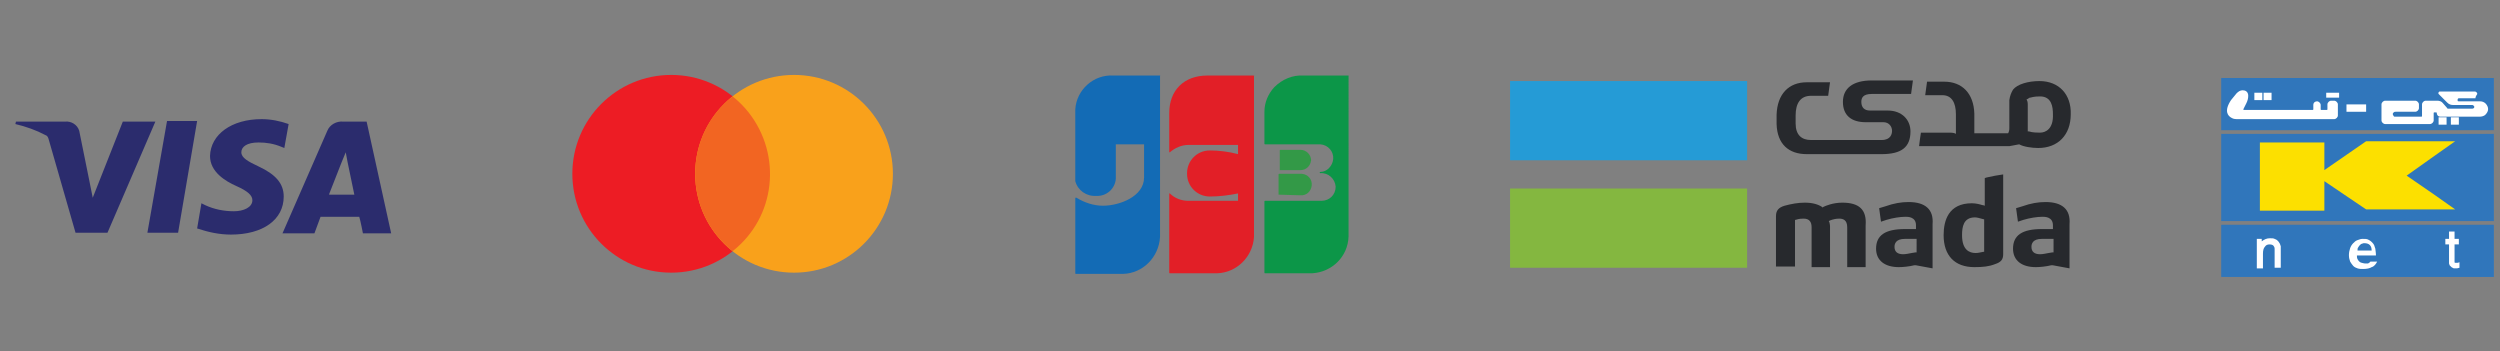 <?xml version="1.0" encoding="utf-8"?>
<!-- Generator: Adobe Illustrator 24.3.0, SVG Export Plug-In . SVG Version: 6.00 Build 0)  -->
<svg version="1.1" id="Layer_1" xmlns="http://www.w3.org/2000/svg" xmlns:xlink="http://www.w3.org/1999/xlink" x="0px" y="0px"
	 viewBox="0 0 407.1 57.2" style="enable-background:new 0 0 407.1 57.2;" xml:space="preserve">
<rect x="0" y="0" width="407.1" height="57.2" fill="#808080" stroke="none"/>
<style type="text/css">
	.st0{fill:#2B2C6D;}
	.st1{fill:#ED1C24;}
	.st2{fill:#F9A11B;}
	.st3{fill:#F26522;}
	.st4{fill:#136BB5;}
	.st5{fill:#E21F27;}
	.st6{fill:#339947;}
	.st7{fill:#0C9648;}
	.st8{fill:#84B740;}
	.st9{fill:#259BD6;}
	.st10{fill:#27292D;}
	.st11{fill:#3076BB;}
	.st12{fill:#FCE000;}
	.st13{fill:#FFFFFF;}
</style>
<g>
	<g id="Layer_1-2">
		<g id="Layer_1-2-2">
			<path class="st0" d="M47,20.2c-1.4-0.5-2.9-0.8-4.4-0.8c-4.9,0-8.3,2.5-8.4,6c0,2.6,2.5,4.1,4.3,4.9s2.6,1.5,2.6,2.3
				c0,1.2-1.5,1.8-3,1.8c-1.6,0-3.2-0.3-4.7-1l-0.6-0.3l-0.7,4.1c1.8,0.6,3.6,1,5.5,1c5.2,0,8.6-2.4,8.6-6.2c0-2.1-1.3-3.6-4.1-4.9
				c-1.7-0.8-2.8-1.4-2.8-2.3s0.9-1.6,2.8-1.6c1.3,0,2.5,0.2,3.7,0.7l0.5,0.2L47,20.2L47,20.2z M59.7,19.8h-3.8
				c-1.1-0.1-2.2,0.5-2.6,1.5L46,38h5.2l1-2.7h6.3c0.2,0.6,0.6,2.7,0.6,2.7h4.6L59.7,19.8z M27.2,19.7h4.9L29,37.9h-5L27.2,19.7z
				 M14.6,29.7l0.5,2.5L20,19.8h5.3l-7.8,18.1h-5.2L7.9,22.6c-0.1-0.3-0.2-0.5-0.5-0.6c-1.5-0.8-3.2-1.4-4.9-1.8l0.1-0.4h8
				c1-0.1,2,0.5,2.3,1.5L14.6,29.7z M53.6,31.6l2-5.1c0,0,0.4-1,0.7-1.7l0.3,1.6l1.1,5.3h-4.1V31.6z"/>
		</g>
		<circle class="st1" cx="109.3" cy="28.3" r="16.1"/>
		<circle class="st2" cx="129.3" cy="28.3" r="16.1"/>
		<path class="st3" d="M113.2,28.3c0,4.9,2.2,9.5,6.1,12.6c7-5.5,8.1-15.6,2.6-22.6c-0.8-1-1.6-1.8-2.6-2.6
			C115.4,18.7,113.2,23.4,113.2,28.3z"/>
		<path class="st4" d="M188.9,12.3h-7.6c-3.2-0.2-6,2.3-6.2,5.5c0,0.2,0,0.4,0,0.7v11c0.4,1.5,1.8,2.5,3.4,2.4
			c1.7,0.1,3.1-1.2,3.2-2.8V29v-5.5h4.6v5.4c0,3.1-4,4.6-6.7,4.6c-1.5,0-3-0.5-4.3-1.3h-0.1h-0.1c0,0,0,0,0,0.1v12.2
			c0,0,0,0.1,0.1,0.1h7.7c3.2-0.1,5.8-2.7,6-6L188.9,12.3C189,12.4,189,12.3,188.9,12.3L188.9,12.3z"/>
		<path class="st5" d="M204.1,12.3h-7.5c-3.8,0-6.2,2.4-6.2,6.1v6.3c0,0,0,0,0,0.1h0.1c0.8-0.7,1.9-1.2,3-1.2h8.1v1.5
			c-1.5-0.4-3.1-0.6-4.6-0.6c-2.1,0-3.7,1.7-3.7,3.7v0.1c0,2.1,1.7,3.7,3.7,3.7c1.6,0,3.1-0.2,4.6-0.5v1.2h-8.1
			c-1.1,0-2.2-0.4-3-1.2h-0.1v0.1v12.8c0,0,0,0.1,0.1,0.1l0,0h7.7c3.2-0.1,5.8-2.7,6-5.9V12.4C204.3,12.4,204.2,12.3,204.1,12.3
			C204.2,12.3,204.1,12.3,204.1,12.3z"/>
		<path class="st6" d="M208.3,31.7C208.3,31.7,208.3,31.8,208.3,31.7l3.4,0.1c1,0.1,1.8-0.6,1.9-1.6c0.1-1-0.6-1.8-1.6-1.9
			c-0.1,0-0.2,0-0.3,0h-3.4c0,0-0.1,0-0.1,0.1v3.3H208.3z"/>
		<path class="st7" d="M219.6,12.3h-7.4c-1.7-0.1-3.4,0.6-4.7,1.9l0,0c-1,1.1-1.6,2.5-1.6,4v5.2c0,0,0,0.1,0.1,0.1h9
			c1.3,0.1,2.2,1.2,2.1,2.4c-0.1,1.1-1,2.1-2.1,2.1c0,0-0.1,0-0.1,0.1l0,0c0,0,0,0.1,0.1,0.1l0,0c1.3-0.1,2.4,0.9,2.5,2.2l0,0
			c0,1.3-1,2.3-2.3,2.3c-0.1,0-0.1,0-0.2,0h-9c0,0-0.1,0-0.1,0.1v11.6c0,0,0,0.1,0.1,0.1h7.7c3.2-0.2,5.8-2.7,5.9-6V12.3
			C219.7,12.4,219.6,12.3,219.6,12.3L219.6,12.3z"/>
		<path class="st6" d="M208.4,27.7h3.4c0.9,0,1.6-0.7,1.7-1.6c0-0.9-0.8-1.7-1.7-1.7h-3.3c0,0-0.1,0-0.1,0.1L208.4,27.7
			C208.3,27.7,208.3,27.7,208.4,27.7z"/>
	</g>
</g>
<g>
	<rect x="245.9" y="30.7" class="st8" width="38.6" height="12.9"/>
	<rect x="245.9" y="13.2" class="st9" width="38.6" height="12.9"/>
	<path class="st10" d="M323.2,41H323c-0.6,0.1-0.8,0.2-1.3,0.2c-1,0-2.2-0.5-2.2-2.9c0-1.3,0.2-2.9,2.1-2.9l0,0
		c0.3,0,0.7,0.1,1.4,0.3h0.1V41H323.2z M323.5,28.9l-0.3,0.1v4.5l-0.3-0.1h-0.1c-0.3-0.1-1-0.3-1.7-0.3c-3.8,0-4.6,2.8-4.6,5.2
		c0,3.3,1.8,5.2,5,5.2c1.4,0,2.4-0.1,3.4-0.5c0.9-0.3,1.3-0.7,1.3-1.6v-13C325.4,28.5,324.4,28.7,323.5,28.9"/>
	<path class="st10" d="M334.4,41.1h-0.2l-0.6,0.1c-0.5,0.1-1,0.2-1.4,0.2c-0.9,0-1.4-0.4-1.4-1.2c0-0.5,0.2-1.3,1.7-1.3h1.9V41.1z
		 M333.1,32.9c-1.2,0-2.4,0.2-3.8,0.7l-1,0.3l0.3,2.2l0.9-0.3c1-0.3,2.2-0.5,3.1-0.5c0.4,0,1.7,0,1.7,1.4v0.6h-1.8
		c-3.2,0-4.7,1-4.7,3.2c0,1.9,1.4,3,3.7,3c0.7,0,1.7-0.1,2.5-0.3l0,0l0,0h0.3c0.9,0.2,1.8,0.3,2.7,0.5v-7.2
		C337.2,34.1,335.8,32.9,333.1,32.9"/>
	<path class="st10" d="M312.1,41.1h-0.2l-0.6,0.1c-0.5,0.1-1,0.2-1.4,0.2c-0.9,0-1.4-0.4-1.4-1.2c0-0.5,0.2-1.3,1.7-1.3h1.9V41.1
		L312.1,41.1z M310.8,32.9c-1.2,0-2.4,0.2-3.8,0.7l-1,0.3l0.3,2.2l0.9-0.3c1-0.3,2.2-0.5,3.1-0.5c0.4,0,1.7,0,1.7,1.4v0.6h-1.8
		c-3.2,0-4.7,1-4.7,3.2c0,1.9,1.4,3,3.7,3c0.7,0,1.7-0.1,2.5-0.3l0,0l0,0h0.3c0.9,0.2,1.8,0.3,2.7,0.5v-7.2
		C314.9,34.1,313.5,32.9,310.8,32.9"/>
	<path class="st10" d="M300,33c-1.5,0-2.7,0.5-3.1,0.7l-0.1,0.1l-0.1-0.1c-0.6-0.4-1.5-0.7-2.8-0.7c-1.1,0-2.2,0.2-3.3,0.5
		c-1,0.3-1.4,0.8-1.4,1.7v8.2h3.1v-7.6h0.1c0.6-0.2,1-0.2,1.3-0.2c0.9,0,1.3,0.5,1.3,1.4v6.5h3v-6.6c0-0.4-0.1-0.6-0.1-0.7l-0.1-0.2
		l0.2-0.1c0.5-0.2,1-0.3,1.5-0.3c0.6,0,1.3,0.2,1.3,1.4v6.5h3v-6.8C304,34.1,302.7,33,300,33"/>
	<path class="st10" d="M332.2,21.6c-0.4,0-1.2,0-1.8-0.2h-0.2V17c0-0.4-0.1-0.6-0.1-0.6l-0.1-0.2l0.2-0.1c0,0,0.1,0,0.1-0.1l0,0
		c0.1,0,0.1,0,0.2-0.1h0.1c0.7-0.2,1.3-0.2,1.6-0.2l0,0c1.9,0,2.1,1.7,2.1,2.9C334.4,21,333.1,21.6,332.2,21.6 M332.1,13.2
		L332.1,13.2c-1.8,0-3.6,0.5-4.3,1.4c-0.3,0.5-0.5,1-0.6,1.7l0,0v4.6c0,0.4-0.1,0.5-0.1,0.6l-0.1,0.2h-5.5v-3.2l0,0
		c-0.1-3.3-2-5.2-4.9-5.2h-0.3h-2.5c-0.1,0.8-0.2,1.4-0.3,2.2h2.8c1.5,0,2.2,1.2,2.2,3.1v3.2l-0.2-0.1c0,0-0.3-0.1-0.7-0.1h-4.8
		c-0.1,0.6-0.2,1.4-0.3,2.2h14.7c0.5-0.1,1.1-0.2,1.6-0.3c0.7,0.4,2.1,0.6,3.1,0.6c3.2,0,5.3-2.1,5.3-5.5
		C337.3,15.4,335.3,13.2,332.1,13.2"/>
	<path class="st10" d="M306.3,25.1h0.1c3.2,0,4.7-1.1,4.7-3.7c0-1.9-1.4-3.4-3.7-3.4h-2.9c-0.9,0-1.4-0.5-1.4-1.4
		c0-0.6,0.2-1.3,1.7-1.3h6.4c0.1-0.8,0.2-1.4,0.3-2.2h-6.7c-3.1,0-4.7,1.3-4.7,3.5s1.4,3.3,3.7,3.3h2.9c0.9,0,1.4,0.7,1.4,1.4
		c0,0.5-0.2,1.5-1.7,1.5H306h-9.4l0,0h-1.7c-1.5,0-2.5-0.8-2.5-2.7v-1.3c0-2,0.8-3.2,2.5-3.2h2.8c0.1-0.8,0.2-1.4,0.3-2.2h-3.5h-0.3
		c-2.9,0-4.8,1.9-4.9,5.3l0,0v0.1v1.4c0.1,3.3,2,4.9,4.9,4.9h0.3h2.5h5.1l0,0h3.1H306.3L306.3,25.1z"/>
</g>
<rect x="361.7" y="21.8" class="st11" width="44.4" height="14.2"/>
<rect x="361.7" y="12.7" class="st11" width="44.4" height="8.5"/>
<rect x="361.7" y="36.6" class="st11" width="44.4" height="8.5"/>
<polygon class="st12" points="391.9,28.6 396.4,25.4 399.8,23 385.3,23 378.5,27.7 378.5,23.2 368,23.2 368,34.3 378.5,34.3 
	378.5,29.5 385.3,34.1 399.8,34.1 396.4,31.7 "/>
<path class="st13" d="M367.4,38.9h0.9l0,0.4c0.4-0.3,0.8-0.5,1.3-0.5h0.1c0.3,0,0.5,0,0.7,0.1s0.3,0.1,0.5,0.3
	c0.1,0.1,0.2,0.2,0.3,0.4c0.1,0.1,0.1,0.3,0.2,0.5v3.5h-1v-3.1c0-0.2-0.1-0.4-0.2-0.5c-0.1-0.1-0.3-0.2-0.6-0.2
	c-0.4,0-0.6,0.1-0.8,0.4c-0.2,0.2-0.3,0.6-0.3,1.1v2.4h-1V38.9z"/>
<path class="st13" d="M383.8,41.6L383.8,41.6c0,0.2,0,0.4,0.1,0.6c0.1,0.2,0.2,0.3,0.3,0.4c0.1,0.1,0.3,0.2,0.4,0.2s0.3,0.1,0.5,0.1
	c0.1,0,0.2,0,0.3,0c0.1,0,0.2,0,0.2,0c0.1,0,0.1-0.1,0.2-0.1c0.1-0.1,0.1-0.1,0.2-0.2h1.1c-0.2,0.4-0.5,0.8-0.9,0.9
	c-0.3,0.2-0.8,0.3-1.4,0.3c-0.3,0-0.6,0-0.9-0.1c-0.3-0.1-0.5-0.2-0.7-0.4c-0.2-0.2-0.3-0.4-0.5-0.7c-0.1-0.3-0.2-0.6-0.2-1v-0.1
	c0-0.4,0.1-0.8,0.2-1.1c0.1-0.3,0.3-0.6,0.5-0.8c0.2-0.2,0.4-0.4,0.7-0.5c0.3-0.1,0.5-0.2,0.8-0.2h0.1c0.3,0,0.6,0,0.8,0.1
	c0.2,0.1,0.4,0.2,0.6,0.4c0.2,0.2,0.3,0.3,0.4,0.5c0.1,0.2,0.1,0.4,0.2,0.6c0,0.2,0.1,0.6,0.1,1.1L383.8,41.6z M385,39.6
	c-0.1,0-0.2,0-0.4,0.1c-0.1,0-0.2,0.1-0.3,0.2c-0.1,0.1-0.2,0.2-0.3,0.4c-0.1,0.1-0.1,0.3-0.1,0.5h2.3c0-0.4-0.1-0.7-0.3-0.9
	C385.7,39.7,385.4,39.6,385,39.6L385,39.6z"/>
<path class="st13" d="M399.7,37.7v1.2h0.7v0.9h-0.7v2.9c0,0.1,0.1,0.1,0.3,0.1c0.2,0,0.3,0,0.5-0.1v0.9c-0.1,0-0.3,0.1-0.4,0.1
	c-0.1,0-0.2,0-0.3,0h-0.1c-0.1,0-0.2,0-0.3-0.1c-0.1,0-0.2-0.1-0.3-0.2c-0.1-0.1-0.1-0.1-0.2-0.2c0-0.1-0.1-0.2-0.1-0.3v-3.1h-0.6
	v-0.9h0.6v-1.2H399.7z"/>
<path class="st13" d="M403.4,15.3c0-0.2-0.2-0.4-0.4-0.4h-5.7c-0.2,0-0.3,0.3-0.2,0.4l1.4,1.4c0.3,0.3,0.6,0.4,1,0.4h3.1
	c0.1,0,0.2,0.1,0.3,0.2c0,0,0,0.1,0,0.2c0,0.1-0.2,0.2-0.3,0.2h-3.9c-0.1,0-0.2,0-0.2-0.1l-0.7-0.8c-0.2-0.3-0.6-0.4-0.9-0.4H395
	c-0.3,0-0.6,0.3-0.6,0.6v1.9c0,0.1-0.1,0.1-0.1,0.1h-4.3c-0.1,0-0.2,0-0.2-0.1c-0.1-0.1-0.3-0.4,0-0.6c0.1-0.1,0.2-0.1,0.3-0.1h3.2
	c0.3,0,0.6-0.3,0.6-0.6v-0.6c0-0.3-0.3-0.6-0.6-0.6h-4.9c-0.3,0-0.6,0.3-0.6,0.6v2.6c0,0.3,0.3,0.6,0.6,0.6h7.3
	c0.3,0,0.6-0.3,0.6-0.6v-1.2c0-0.1,0.1-0.1,0.1-0.1h0.3c0.1,0,0.1,0.1,0.1,0.1c0,0.3,0.2,0.6,0.6,0.6h6.4c0.3,0,0.7-0.1,0.9-0.3
	c0.6-0.6,0.6-1.2,0.1-1.8c-0.3-0.3-0.6-0.4-1-0.4h-3.4c-0.1,0-0.2,0-0.2-0.1c0-0.1,0-0.1,0-0.2c0-0.1,0.1-0.2,0.2-0.2h2.7
	C403.1,15.7,403.3,15.5,403.4,15.3"/>
<path class="st13" d="M379.6,16.4c-0.3,0-0.6,0.3-0.6,0.6v0.8c0,0.1-0.1,0.1-0.1,0.1h-0.9c-0.1,0-0.1-0.1-0.1-0.1v-0.7
	c0-0.3-0.3-0.6-0.6-0.6c-0.3,0-0.6,0.2-0.6,0.6v0.7c0,0.1-0.1,0.1-0.1,0.1h-11.2c-0.1,0-0.1-0.1-0.1-0.1l0.5-1
	c0.2-0.4,0.3-0.8,0.3-1.2c0-0.7-0.5-0.9-0.9-0.9c-0.4,0-0.7,0.2-1,0.5l-0.9,1.1c-1.2,1.8-0.5,2.6,0.1,2.9c0.3,0.2,0.7,0.2,1,0.2
	h15.7c0.3,0,0.6-0.3,0.6-0.6V17c0-0.3-0.3-0.6-0.6-0.6H379.6z"/>
<rect x="382.1" y="17" class="st13" width="3.2" height="1.2"/>
<rect x="367.1" y="15.1" class="st13" width="1.3" height="1.2"/>
<rect x="368.6" y="15.1" class="st13" width="1.3" height="1.2"/>
<rect x="397.1" y="19.1" class="st13" width="1.3" height="1.2"/>
<rect x="399.1" y="19.1" class="st13" width="1.3" height="1.2"/>
<rect x="378.8" y="15.1" class="st13" width="2.1" height="0.8"/>
</svg>
